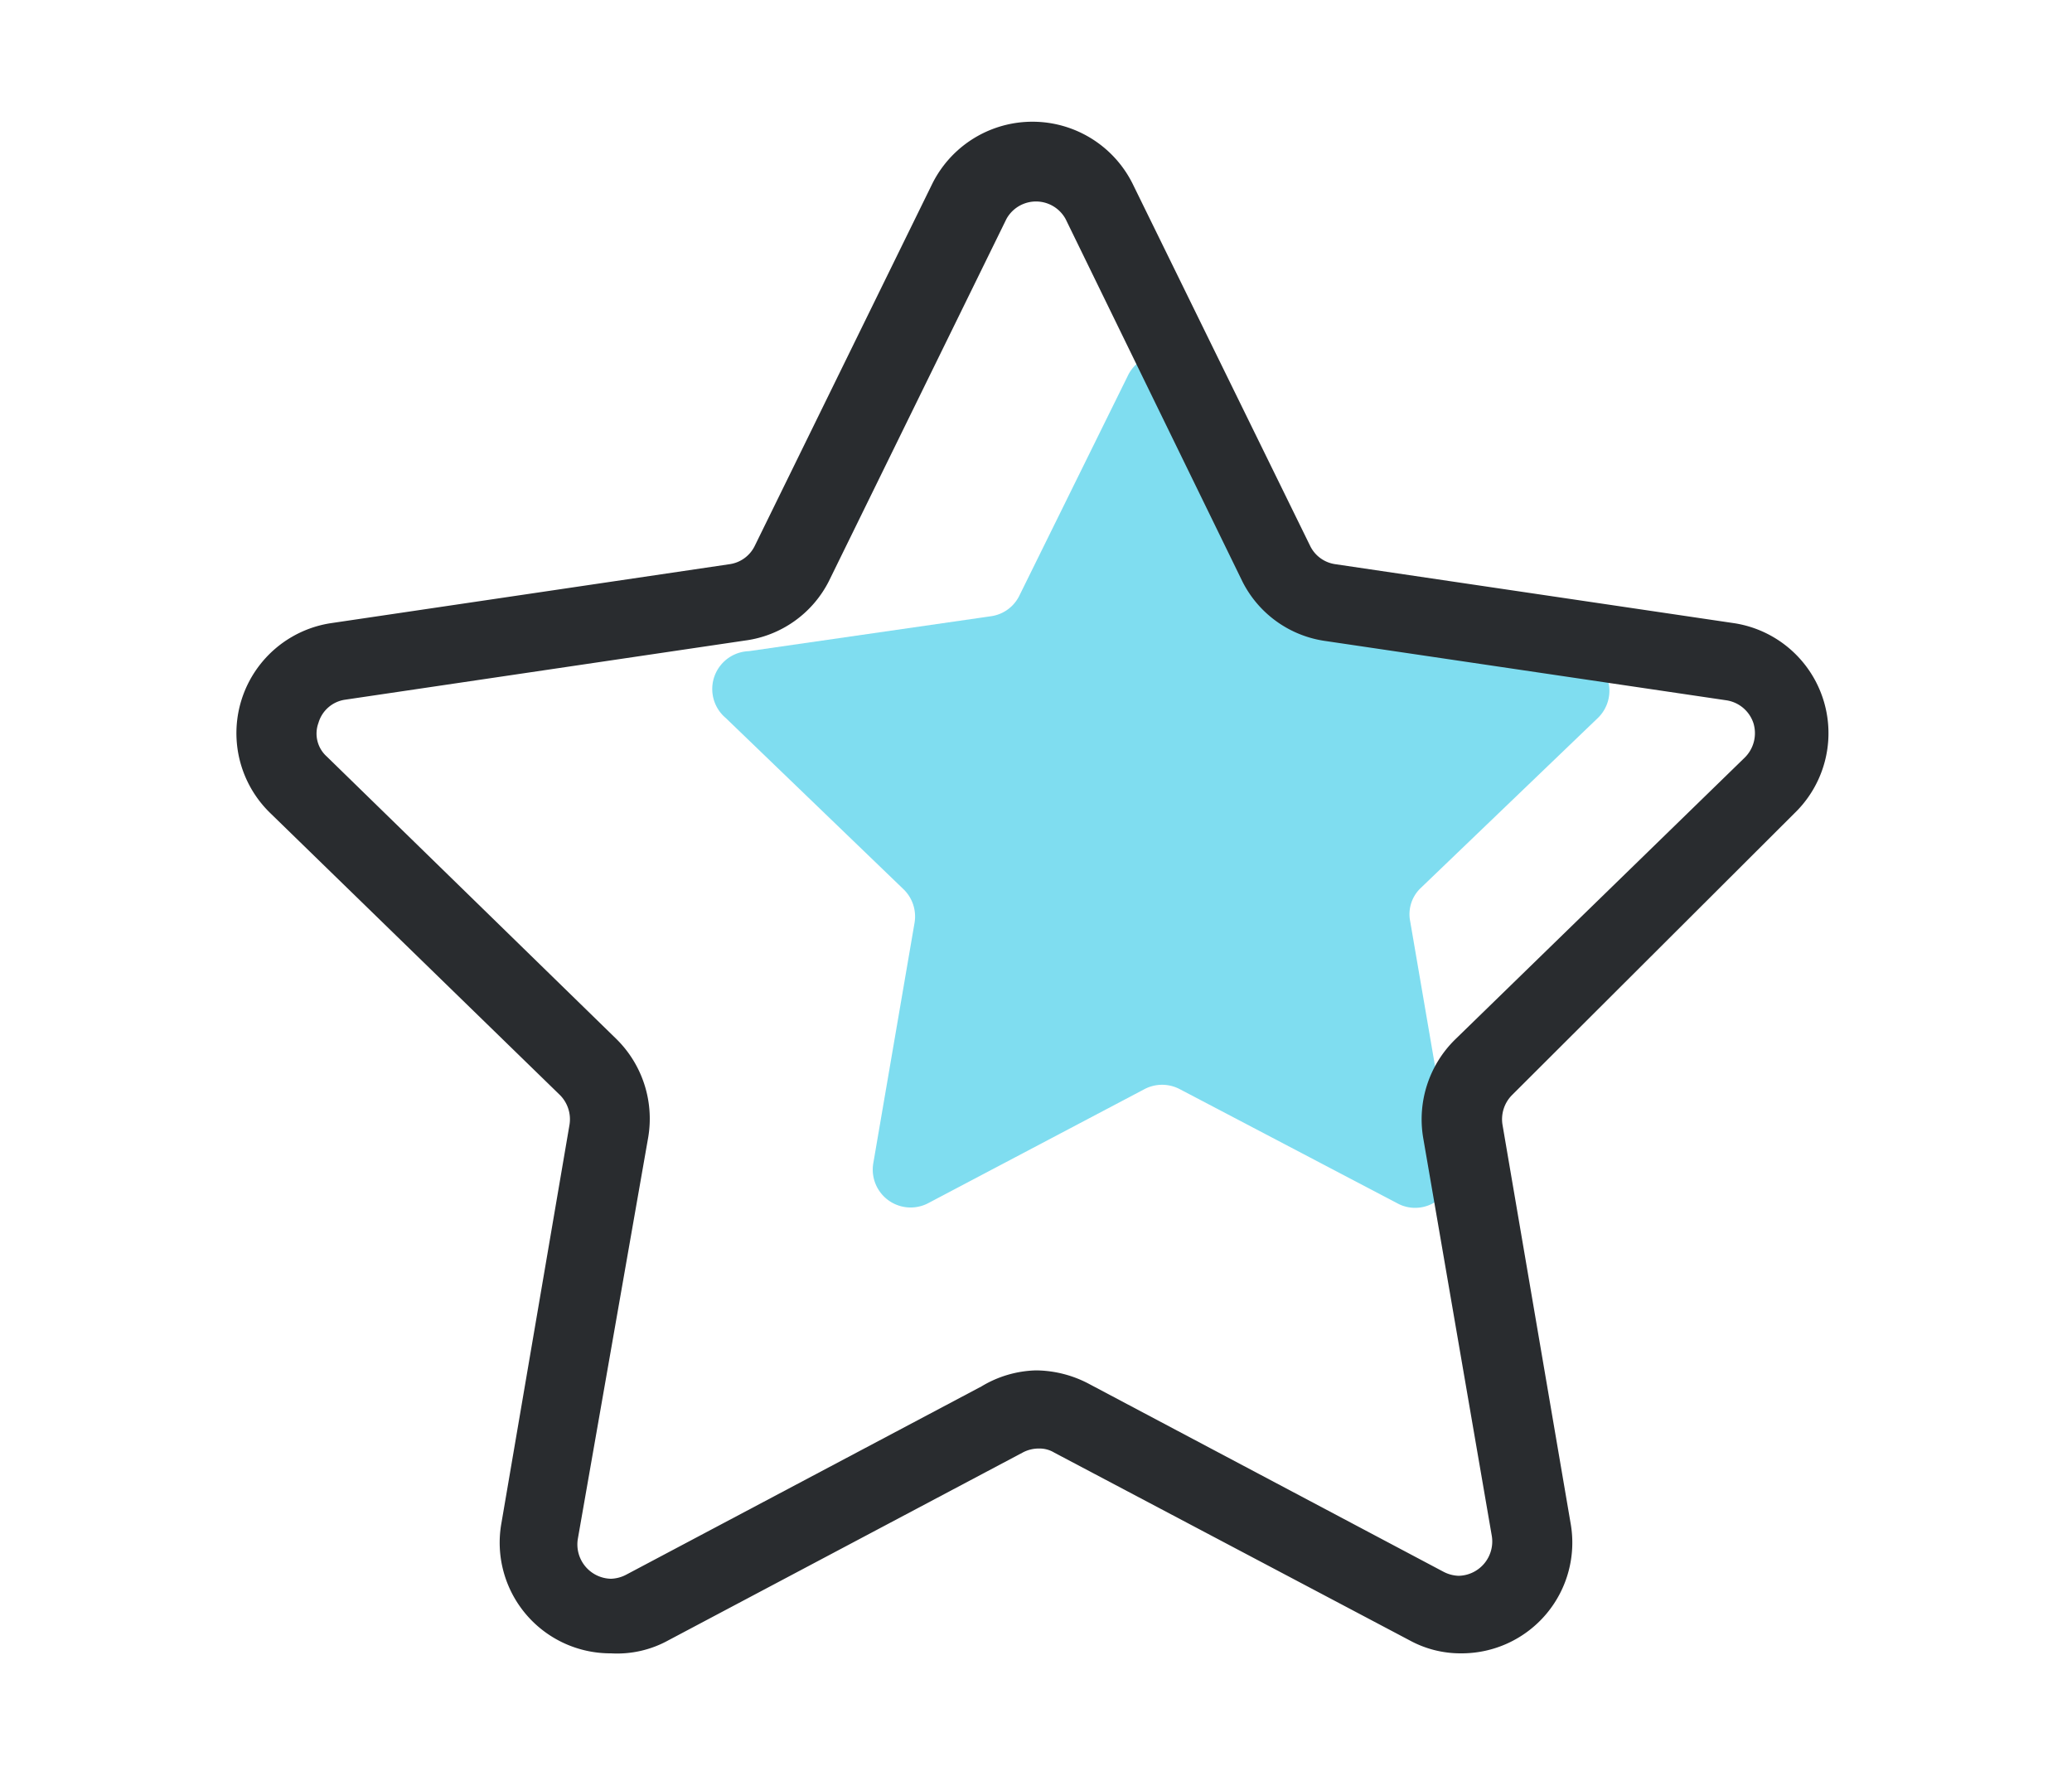 <svg xmlns="http://www.w3.org/2000/svg" viewBox="0 0 35 30"><defs><style>.cls-1{fill:#00bce3;opacity:0.5;}.cls-2{fill:#292c2f;}</style></defs><title>capital-city</title><g id="Destination_key_facts" data-name="Destination key facts"><g id="capital_city" data-name="capital city"><path class="cls-1" d="M23.59,20.32,19.93,18.4a.64.64,0,0,0-.6,0l-3.66,1.93a.64.64,0,0,1-.92-.67l.7-4.08a.64.64,0,0,0-.19-.56l-3-2.89A.64.64,0,0,1,12.65,11l4.09-.59a.63.63,0,0,0,.48-.35l1.83-3.71a.63.63,0,0,1,1.14,0L22,10.09a.66.66,0,0,0,.48.35l4.1.59A.64.64,0,0,1,27,12.12L24,15a.61.61,0,0,0-.18.56l.7,4.08A.63.63,0,0,1,23.59,20.32Z"/><path class="cls-2" d="M10.32,27.93a1.87,1.87,0,0,1-1.85-2.2L9.62,19a.58.58,0,0,0-.16-.5L4.57,13.74a1.88,1.88,0,0,1,1-3.21l6.76-1a.56.56,0,0,0,.42-.31l3-6.12a1.89,1.89,0,0,1,3.38,0l3,6.12a.56.56,0,0,0,.42.31l6.76,1a1.88,1.88,0,0,1,1,3.21L25.54,18.5a.58.58,0,0,0-.16.5l1.15,6.73a1.87,1.87,0,0,1-1.85,2.2,1.79,1.79,0,0,1-.87-.22l-6-3.17a.48.48,0,0,0-.26-.07.58.58,0,0,0-.26.06l-6,3.18A1.79,1.79,0,0,1,10.32,27.93Zm7.18-4.78a1.94,1.94,0,0,1,.88.22l6,3.18a.59.59,0,0,0,.26.07.58.58,0,0,0,.56-.67l-1.16-6.73a1.89,1.89,0,0,1,.54-1.66l4.89-4.76a.58.58,0,0,0,.15-.58.57.57,0,0,0-.46-.39l-6.76-1a1.86,1.86,0,0,1-1.41-1L18,3.7a.57.57,0,0,0-1,0L14,9.82a1.86,1.86,0,0,1-1.41,1l-6.76,1a.55.55,0,0,0-.45.39.52.52,0,0,0,.14.57l4.89,4.77a1.89,1.89,0,0,1,.54,1.66L9.76,26a.58.58,0,0,0,.56.67.59.59,0,0,0,.26-.07l6-3.18A1.87,1.87,0,0,1,17.5,23.15Z"/></g></g></svg>